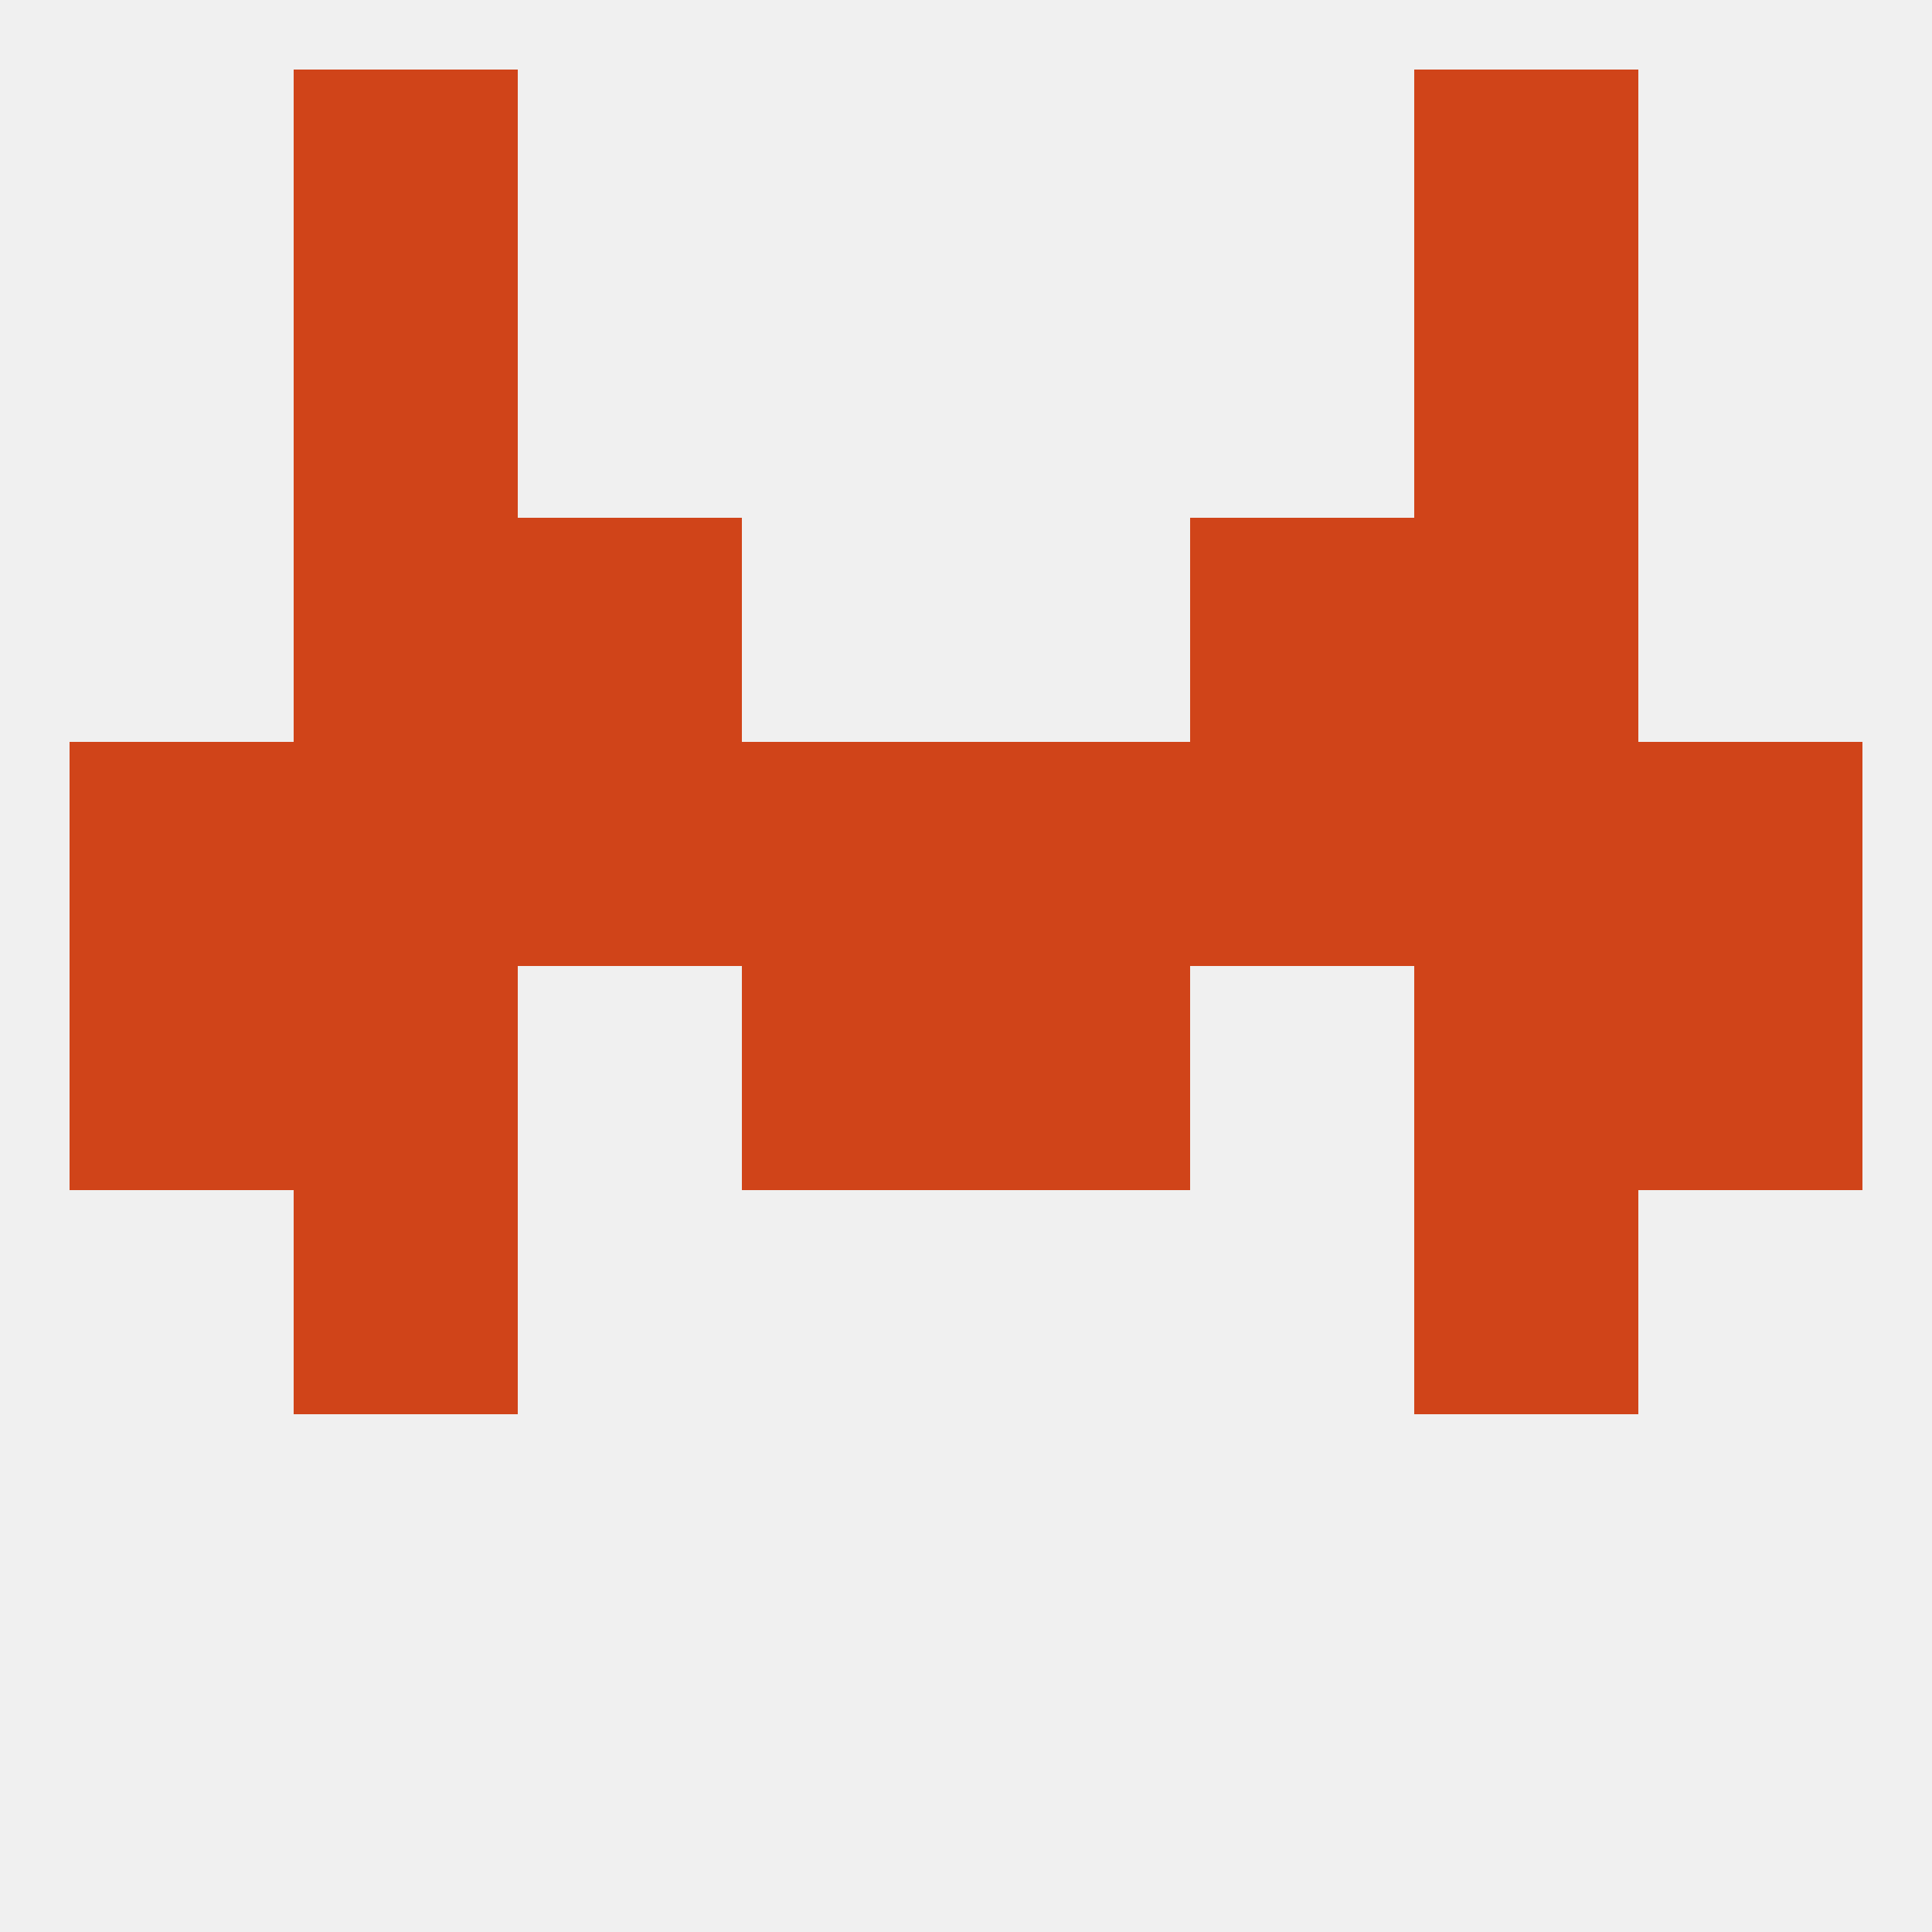 
<!--   <?xml version="1.0"?> -->
<svg version="1.1" baseprofile="full" xmlns="http://www.w3.org/2000/svg" xmlns:xlink="http://www.w3.org/1999/xlink" xmlns:ev="http://www.w3.org/2001/xml-events" width="250" height="250" viewBox="0 0 250 250" >
	<rect width="100%" height="100%" fill="rgba(240,240,240,255)"/>

	<rect x="38" y="38" width="29" height="29" fill="rgba(208,68,25,255)"/>
	<rect x="183" y="38" width="29" height="29" fill="rgba(208,68,25,255)"/>
	<rect x="38" y="9" width="29" height="29" fill="rgba(208,68,25,255)"/>
	<rect x="183" y="9" width="29" height="29" fill="rgba(208,68,25,255)"/>
	<rect x="96" y="125" width="29" height="29" fill="rgba(208,68,25,255)"/>
	<rect x="125" y="125" width="29" height="29" fill="rgba(208,68,25,255)"/>
	<rect x="9" y="125" width="29" height="29" fill="rgba(208,68,25,255)"/>
	<rect x="212" y="125" width="29" height="29" fill="rgba(208,68,25,255)"/>
	<rect x="38" y="125" width="29" height="29" fill="rgba(208,68,25,255)"/>
	<rect x="183" y="125" width="29" height="29" fill="rgba(208,68,25,255)"/>
	<rect x="9" y="96" width="29" height="29" fill="rgba(208,68,25,255)"/>
	<rect x="212" y="96" width="29" height="29" fill="rgba(208,68,25,255)"/>
	<rect x="38" y="96" width="29" height="29" fill="rgba(208,68,25,255)"/>
	<rect x="96" y="96" width="29" height="29" fill="rgba(208,68,25,255)"/>
	<rect x="67" y="96" width="29" height="29" fill="rgba(208,68,25,255)"/>
	<rect x="183" y="96" width="29" height="29" fill="rgba(208,68,25,255)"/>
	<rect x="125" y="96" width="29" height="29" fill="rgba(208,68,25,255)"/>
	<rect x="154" y="96" width="29" height="29" fill="rgba(208,68,25,255)"/>
	<rect x="38" y="67" width="29" height="29" fill="rgba(208,68,25,255)"/>
	<rect x="183" y="67" width="29" height="29" fill="rgba(208,68,25,255)"/>
	<rect x="67" y="67" width="29" height="29" fill="rgba(208,68,25,255)"/>
	<rect x="154" y="67" width="29" height="29" fill="rgba(208,68,25,255)"/>
	<rect x="38" y="154" width="29" height="29" fill="rgba(208,68,25,255)"/>
	<rect x="183" y="154" width="29" height="29" fill="rgba(208,68,25,255)"/>
</svg>